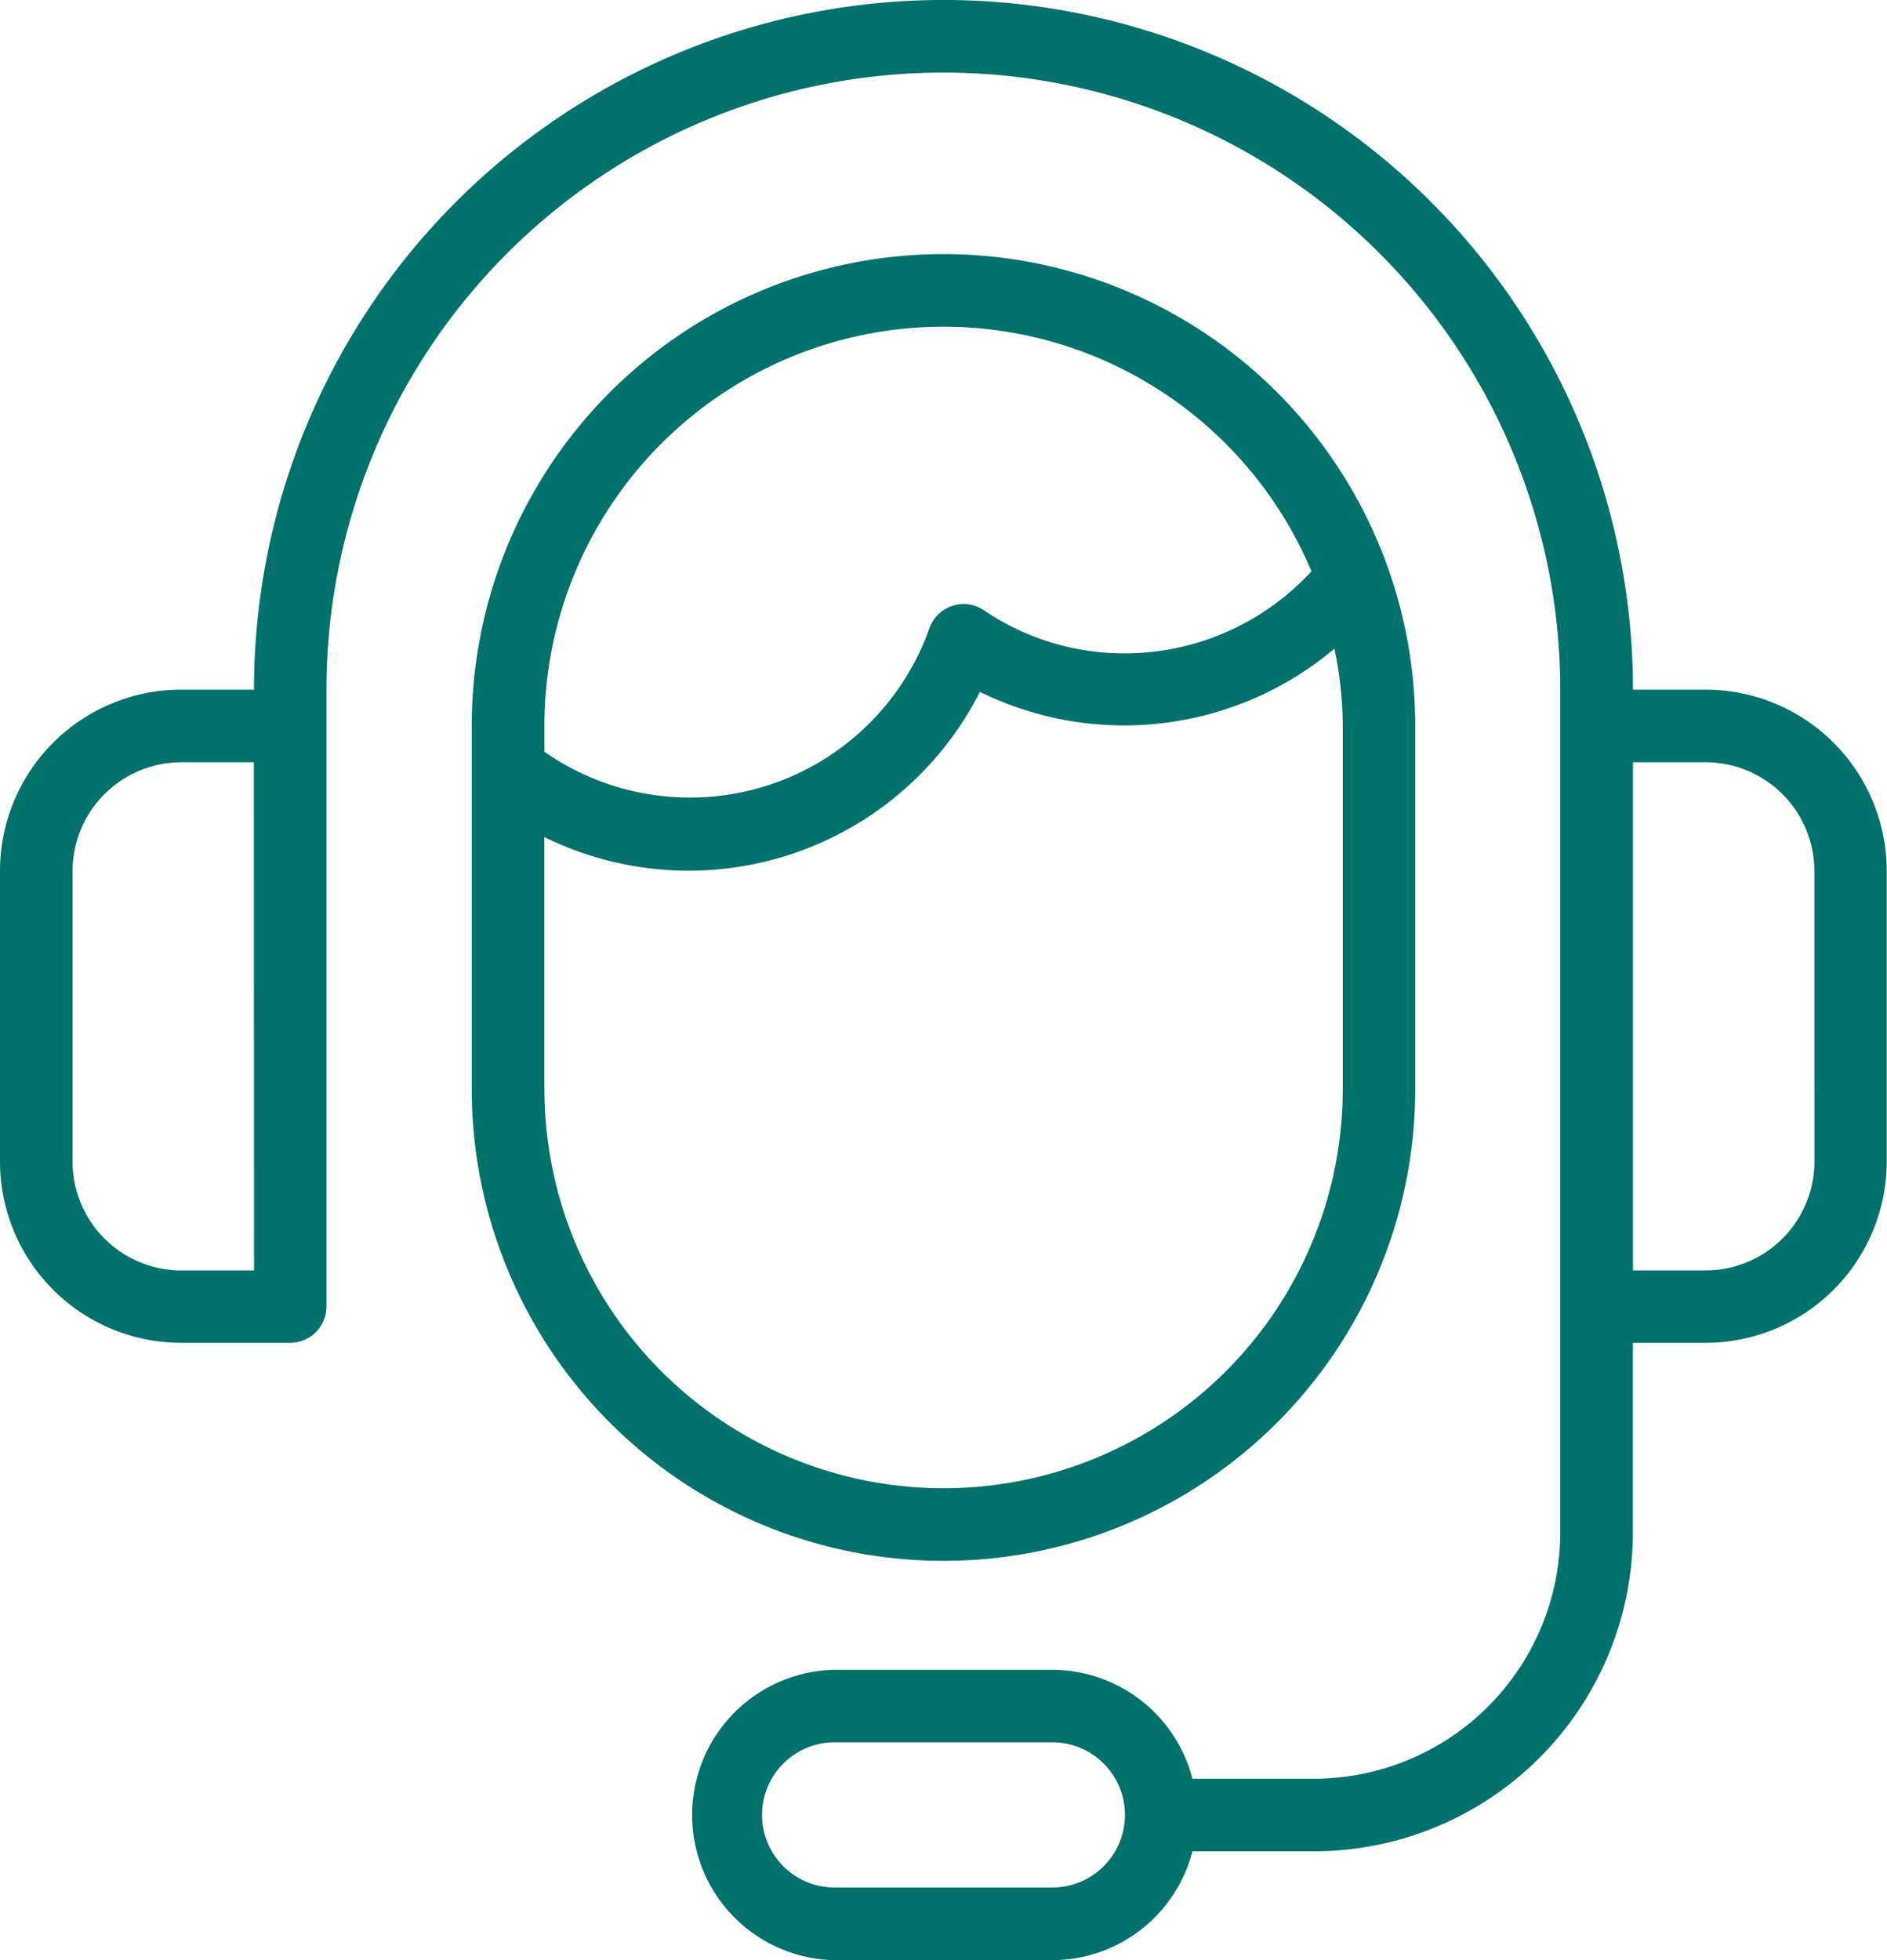 <svg id="_25_Costumer_Service_Headset_support" data-name="25 Costumer Service, Headset, support" xmlns="http://www.w3.org/2000/svg" width="38.514" height="39.995" viewBox="0 0 38.514 39.995">
  <path id="Path_5509" data-name="Path 5509" d="M40.811,19.072H39.329a14.072,14.072,0,1,0-28.145,0H9.7a3.7,3.7,0,0,0-3.7,3.7V28.7a3.7,3.7,0,0,0,3.7,3.7h2.222a.741.741,0,0,0,.741-.741V19.072a12.591,12.591,0,1,1,25.182,0v17.2a5.029,5.029,0,0,1-5.022,5.022H30.338a2.963,2.963,0,0,0-2.859-2.222H23.035a2.963,2.963,0,0,0,0,5.925h4.444a2.963,2.963,0,0,0,2.859-2.222h2.489a6.51,6.51,0,0,0,6.5-6.5V32.4h1.481a3.7,3.7,0,0,0,3.7-3.7V22.776A3.7,3.7,0,0,0,40.811,19.072ZM11.185,30.923H9.7A2.222,2.222,0,0,1,7.481,28.7V22.776A2.222,2.222,0,0,1,9.7,20.554h1.481ZM27.479,43.514H23.035a1.481,1.481,0,0,1,0-2.963h4.444a1.481,1.481,0,1,1,0,2.963ZM43.033,28.7a2.222,2.222,0,0,1-2.222,2.222H39.329V20.554h1.481a2.222,2.222,0,0,1,2.222,2.222ZM34.885,27.22V19.813a9.628,9.628,0,1,0-19.257,0V27.22a9.628,9.628,0,1,0,19.257,0ZM25.257,11.666a8.147,8.147,0,0,1,7.51,4.991,5.185,5.185,0,0,1-3.806,1.675,5.1,5.1,0,0,1-2.881-.881.741.741,0,0,0-1.111.37,5.185,5.185,0,0,1-7.858,2.518v-.526A8.147,8.147,0,0,1,25.257,11.666ZM17.11,27.22v-5.14A6.666,6.666,0,0,0,26,19.117a6.666,6.666,0,0,0,7.236-.881,7.784,7.784,0,0,1,.17,1.578V27.22a8.147,8.147,0,0,1-16.294,0Z" transform="translate(-6 -5)" fill="#00716b"/>
</svg>

